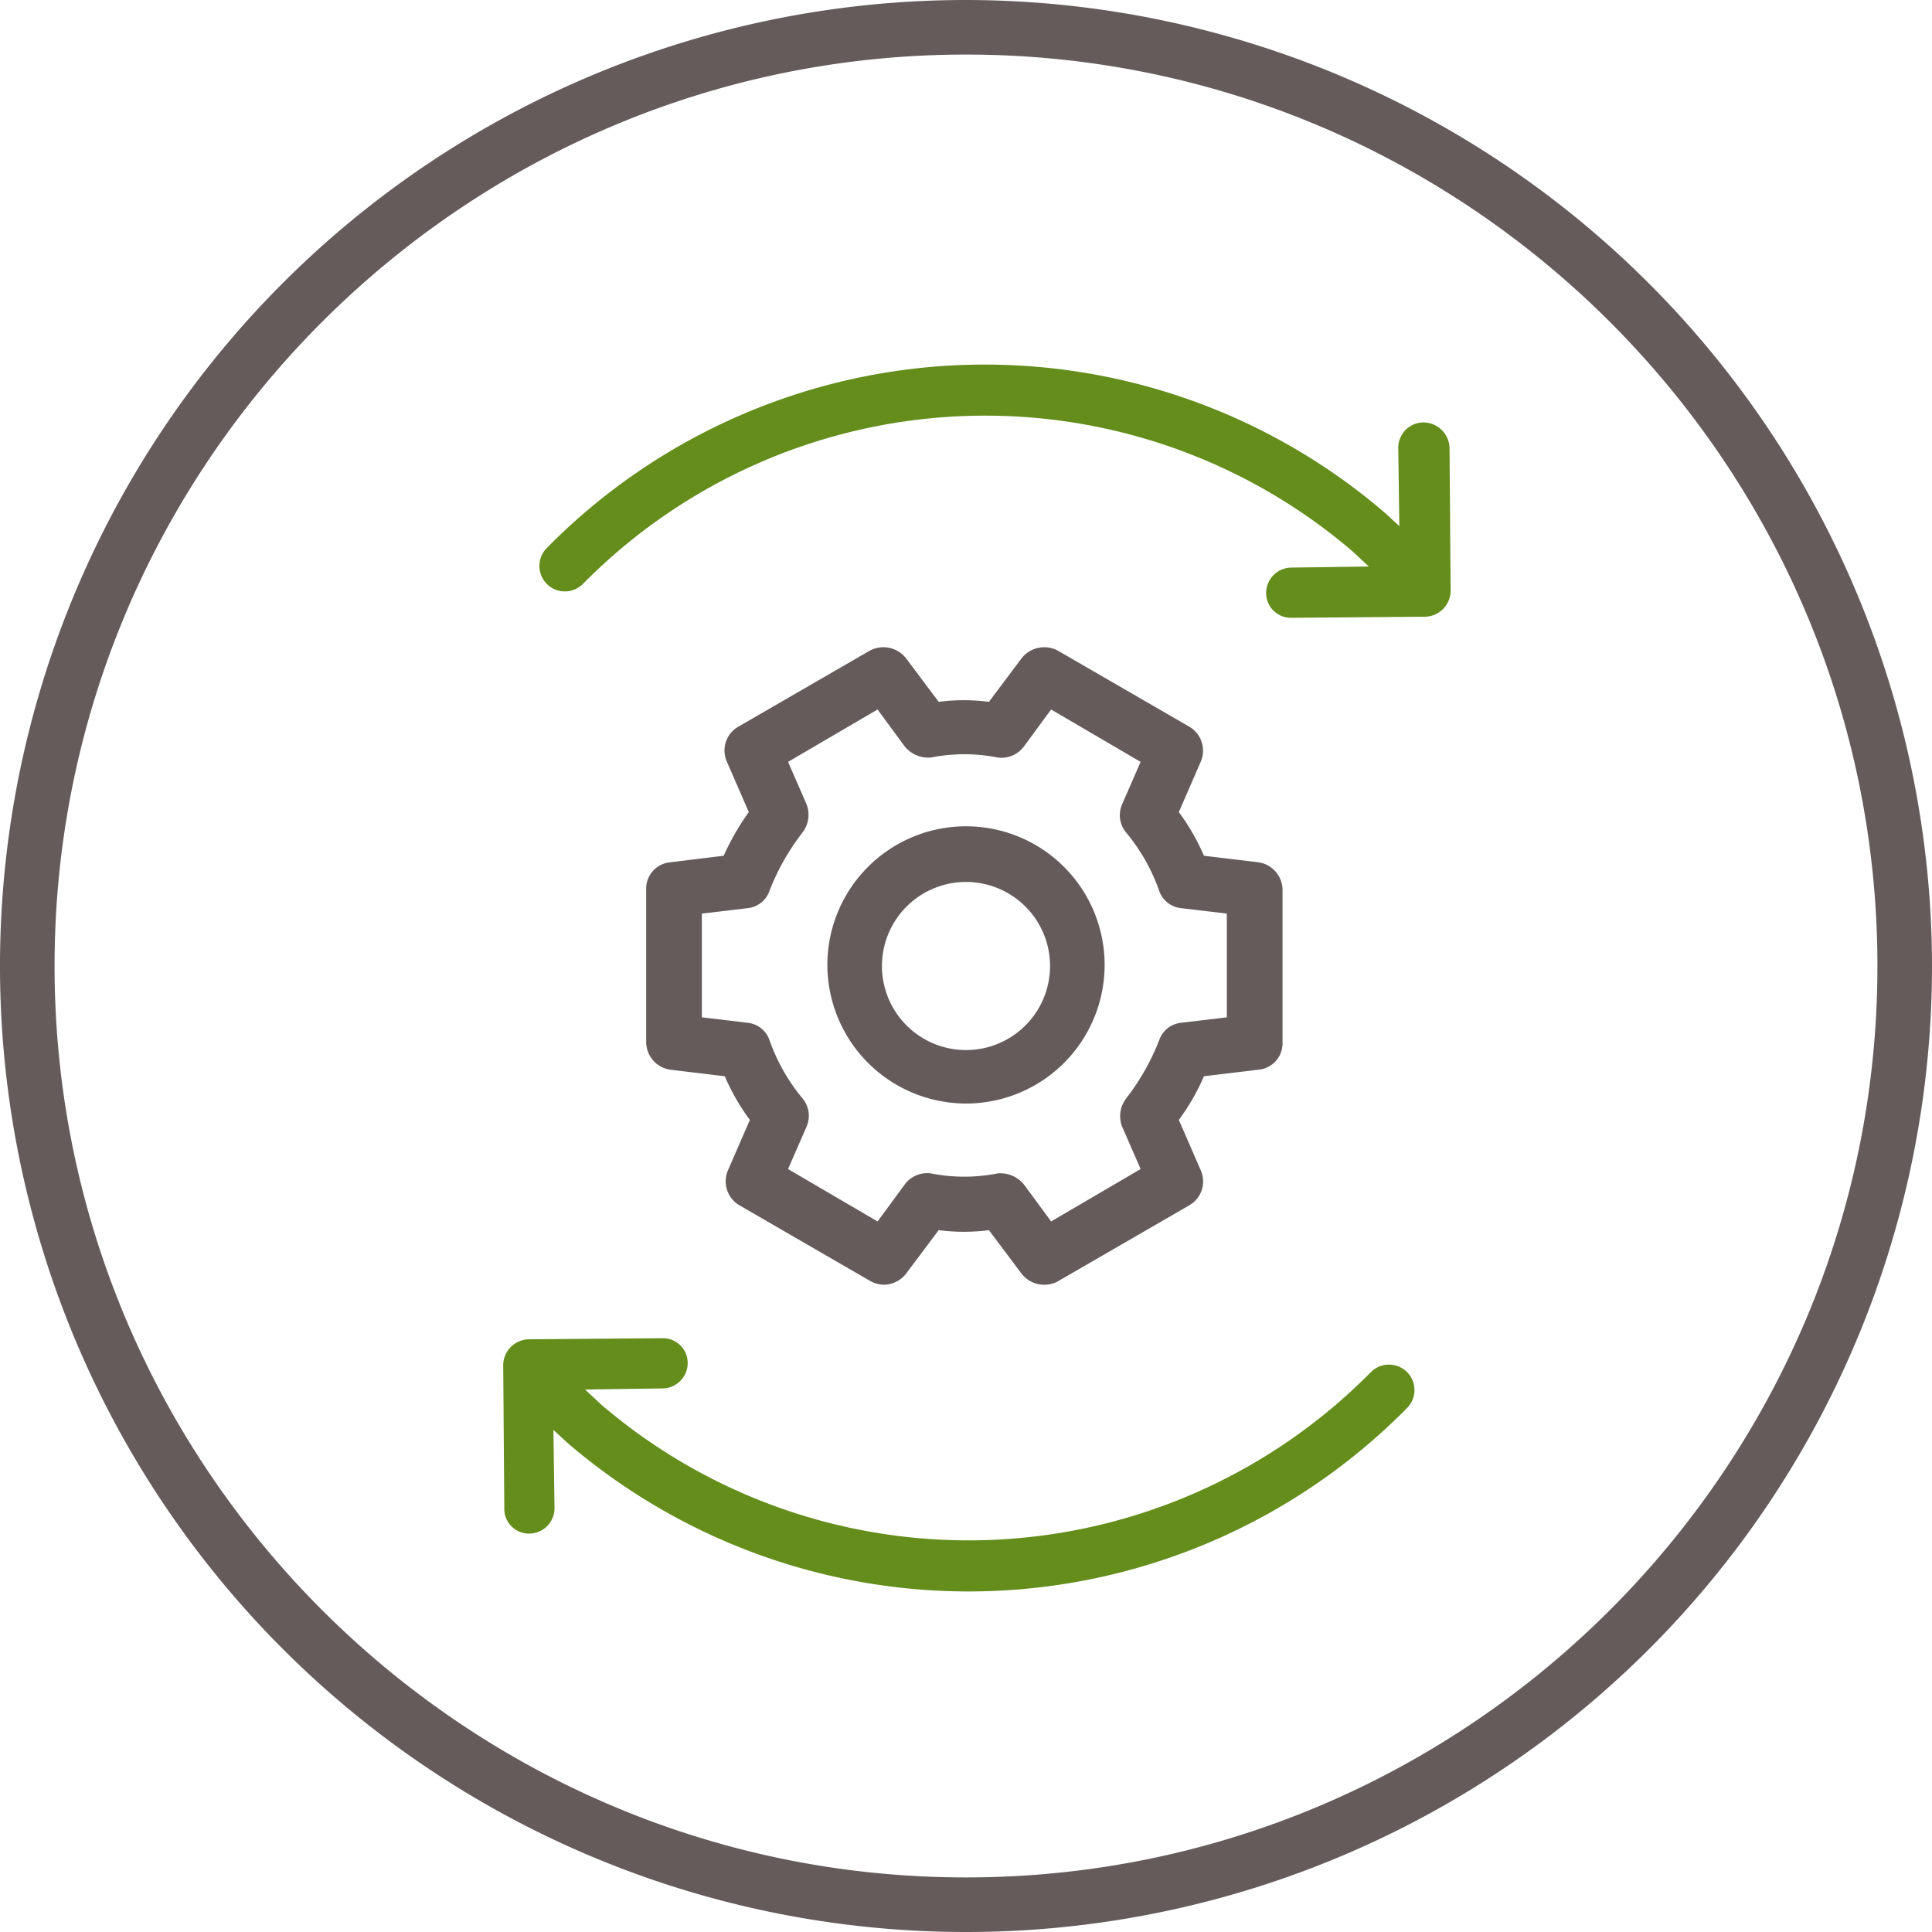 <svg xmlns="http://www.w3.org/2000/svg" width="259.973" height="259.973" viewBox="0 0 259.973 259.973">
  <g id="Group_19" data-name="Group 19" transform="translate(238.135 -6290)">
    <path id="Path_29" data-name="Path 29" d="M2105.087,174a129.987,129.987,0,1,0,129.987,129.987A130.132,130.132,0,0,0,2105.087,174Zm0,252.629c-67.564,0-122.643-55.079-122.643-122.643s55.079-122.643,122.643-122.643,122.643,55.079,122.643,122.643S2172.65,426.629,2105.087,426.629Z" transform="translate(-2213.236 6116)" fill="#665b5b"/>
    <path id="Path_30" data-name="Path 30" d="M2137.967,301.153a76.03,76.03,0,0,1-103.548,4.406l-2.2-2.056,10.428-.147a3.416,3.416,0,0,0,3.378-3.378,3.324,3.324,0,0,0-3.378-3.378h0l-18.066.147a3.519,3.519,0,0,0-3.378,3.378l.147,19.388a3.324,3.324,0,0,0,3.378,3.378h0a3.416,3.416,0,0,0,3.378-3.378l-.147-10.575,1.909,1.763a82.857,82.857,0,0,0,112.949-4.7,3.427,3.427,0,0,0-4.847-4.847Z" transform="translate(-2191.625 6173.472)" fill="#648d1c"/>
    <path id="Path_31" data-name="Path 31" d="M2143.459,215.184h0a3.416,3.416,0,0,0-3.378,3.378l.147,10.575-1.91-1.763a82.675,82.675,0,0,0-112.8,4.7,3.427,3.427,0,0,0,4.847,4.847,76.03,76.03,0,0,1,103.549-4.406l2.2,2.056-10.428.147a3.416,3.416,0,0,0-3.378,3.378,3.324,3.324,0,0,0,3.378,3.378h0l18.066-.147a3.519,3.519,0,0,0,3.378-3.378l-.147-19.388A3.545,3.545,0,0,0,2143.459,215.184Z" transform="translate(-2190.066 6131.658)" fill="#648d1c"/>
    <path id="Path_32" data-name="Path 32" d="M2037.531,262.239a3.557,3.557,0,0,0-3.231,3.672v20.563a3.784,3.784,0,0,0,3.231,3.672l7.344.881a29.071,29.071,0,0,0,3.378,5.875l-2.938,6.756a3.744,3.744,0,0,0,1.469,4.7l17.772,10.281a3.91,3.91,0,0,0,1.762.441,3.834,3.834,0,0,0,2.938-1.469l4.406-5.875a26.009,26.009,0,0,0,6.756,0l4.406,5.875a3.872,3.872,0,0,0,4.847,1.028l17.772-10.281a3.694,3.694,0,0,0,1.469-4.7l-2.937-6.756a29.094,29.094,0,0,0,3.378-5.875l7.344-.881a3.557,3.557,0,0,0,3.231-3.672V265.91a3.784,3.784,0,0,0-3.231-3.672l-7.344-.881a29.07,29.07,0,0,0-3.378-5.875l2.938-6.756a3.744,3.744,0,0,0-1.469-4.7l-17.772-10.281a3.872,3.872,0,0,0-4.847,1.028l-4.406,5.875a26.011,26.011,0,0,0-6.756,0l-4.406-5.875a3.871,3.871,0,0,0-4.847-1.028l-17.772,10.281a3.694,3.694,0,0,0-1.469,4.7l2.938,6.756a33.727,33.727,0,0,0-3.378,5.875Zm13.366,3.819a31.306,31.306,0,0,1,4.406-7.785,3.935,3.935,0,0,0,.587-3.819l-2.5-5.728,12.044-7.05,3.672,4.994a4.111,4.111,0,0,0,3.525,1.469,22.993,22.993,0,0,1,8.96,0,3.757,3.757,0,0,0,3.525-1.469l3.672-4.994,12.044,7.05-2.5,5.728a3.652,3.652,0,0,0,.587,3.819,25.444,25.444,0,0,1,4.406,7.785,3.489,3.489,0,0,0,2.938,2.35l6.169.734V283.1l-6.169.734a3.488,3.488,0,0,0-2.937,2.35,31.312,31.312,0,0,1-4.406,7.784,3.934,3.934,0,0,0-.587,3.819l2.5,5.728-12.044,7.05-3.672-4.994a4.111,4.111,0,0,0-3.525-1.469,22.994,22.994,0,0,1-8.96,0,3.757,3.757,0,0,0-3.525,1.469l-3.672,4.994-12.044-7.05,2.5-5.728a3.652,3.652,0,0,0-.587-3.819,25.444,25.444,0,0,1-4.406-7.784,3.488,3.488,0,0,0-2.937-2.35l-6.169-.734V269.142l6.169-.734A3.488,3.488,0,0,0,2050.9,266.057Z" transform="translate(-2185.484 6143.794)" fill="#665b5b"/>
    <path id="Path_33" data-name="Path 33" d="M2069.553,287.007a18.653,18.653,0,1,0-18.653-18.653A18.68,18.68,0,0,0,2069.553,287.007Zm0-29.816a11.31,11.31,0,1,1-11.31,11.31A11.314,11.314,0,0,1,2069.553,257.191Z" transform="translate(-2177.702 6151.486)" fill="#665b5b"/>
  </g>
</svg>
